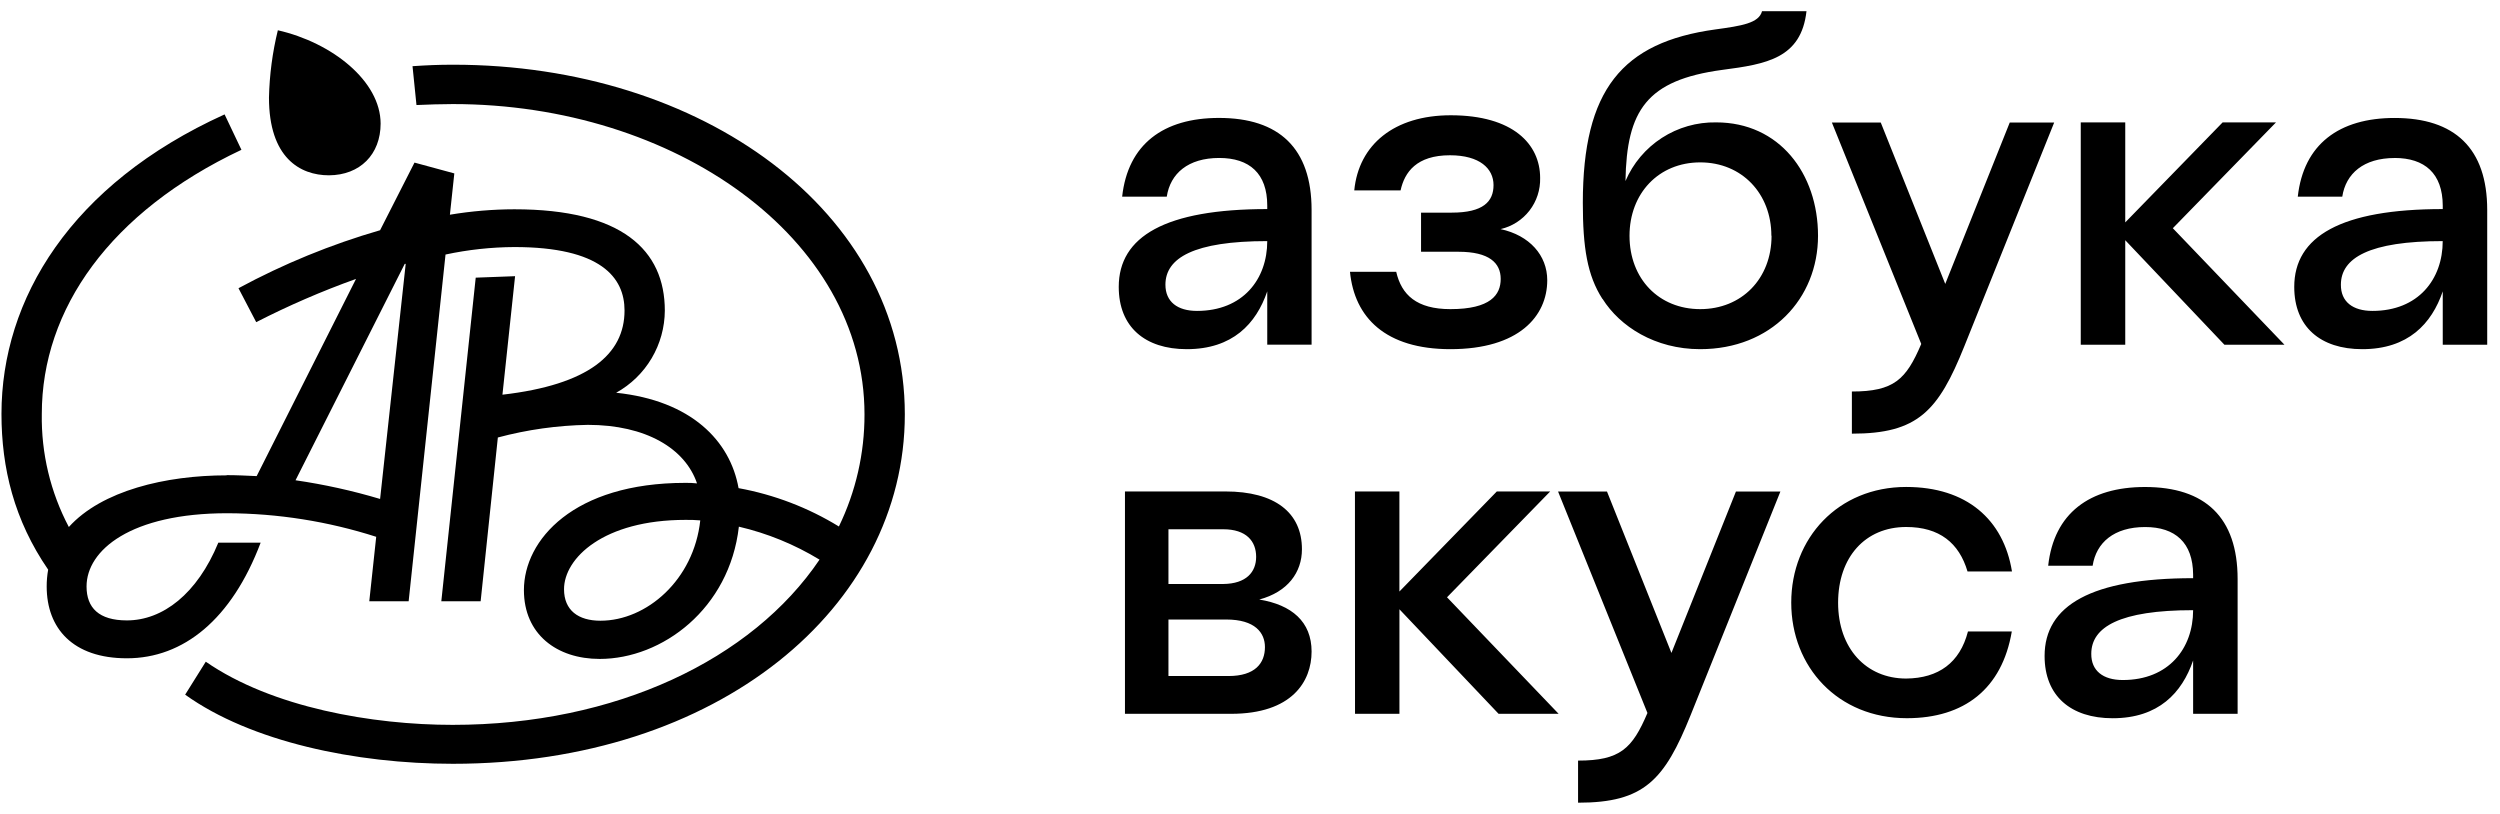 <svg width="129" height="42" viewBox="0 0 129 42" fill="none" xmlns="http://www.w3.org/2000/svg">
<path d="M29.104 30.404C29.104 28.805 31.135 26.826 35.373 26.826C35.627 26.822 35.881 26.83 36.134 26.852C35.803 29.921 33.368 32.029 30.983 32.029C29.841 32.029 29.104 31.494 29.104 30.404ZM20.884 13.616H20.934L19.613 25.746C18.184 25.319 16.726 24.996 15.249 24.782L20.884 13.616ZM11.698 24.528C8.55 24.528 5.253 25.314 3.552 27.193C2.603 25.396 2.123 23.388 2.157 21.356C2.157 15.952 5.683 10.929 12.458 7.73L11.589 5.903C3.647 9.506 0.076 15.443 0.076 21.356C0.076 24.148 0.728 26.837 2.485 29.394C2.434 29.68 2.408 29.971 2.409 30.262C2.409 32.419 3.756 33.968 6.547 33.968C9.465 33.968 11.952 31.963 13.449 28.003H11.265C10.179 30.643 8.398 32.013 6.547 32.013C5.101 32.013 4.466 31.362 4.466 30.262C4.466 28.386 6.749 26.483 11.724 26.483C14.334 26.491 16.927 26.902 19.412 27.699L19.055 31.025H21.086L22.989 13.134C24.157 12.883 25.348 12.754 26.543 12.748C31.007 12.748 32.226 14.32 32.226 16.021C32.226 18.278 30.373 19.853 25.926 20.366L26.578 14.251L24.547 14.327L22.772 31.025H24.801L25.689 22.575C27.205 22.169 28.765 21.95 30.334 21.923C33.327 21.923 35.358 23.142 35.966 24.943C35.764 24.921 35.561 24.912 35.358 24.916C29.597 24.916 27.034 27.86 27.034 30.449C27.034 32.732 28.735 34.001 30.944 34.001C34.168 34.001 37.643 31.414 38.126 27.176C39.594 27.518 40.999 28.093 42.288 28.877C38.812 34.027 31.783 37.403 23.356 37.403C19.229 37.403 14.044 36.514 10.618 34.144L9.554 35.845C12.94 38.27 18.345 39.412 23.367 39.412C37.053 39.412 46.689 31.342 46.689 21.382C46.689 10.901 36.208 3.339 23.393 3.339C22.607 3.339 22.049 3.365 21.286 3.415L21.49 5.42C22.099 5.394 22.759 5.37 23.367 5.37C34.813 5.37 44.608 12.272 44.608 21.382C44.613 23.386 44.161 25.364 43.287 27.167C41.699 26.193 39.943 25.522 38.11 25.188C37.676 22.751 35.675 20.672 31.793 20.266C32.551 19.846 33.183 19.233 33.624 18.488C34.066 17.743 34.3 16.893 34.305 16.028C34.305 12.906 32.097 10.799 26.541 10.799C25.427 10.802 24.314 10.895 23.215 11.079L23.443 8.948L21.388 8.39L19.613 11.879C17.078 12.614 14.629 13.617 12.306 14.872L13.22 16.623C14.887 15.769 16.608 15.023 18.371 14.392L13.244 24.567C12.723 24.543 12.204 24.517 11.698 24.517V24.528ZM19.64 6.385C19.64 4.178 17.128 2.197 14.337 1.562C14.058 2.701 13.905 3.866 13.879 5.038C13.879 8.134 15.477 9.046 16.976 9.046C18.575 9.037 19.64 7.969 19.64 6.374V6.385Z" fill="black"/>
<path d="M62.912 8.151C61.306 8.151 60.388 8.952 60.205 10.147H57.903C58.2 7.438 60.036 6.085 62.899 6.085C65.996 6.085 67.678 7.645 67.678 10.833V17.785H65.39V15.035C64.817 16.709 63.6 18.017 61.237 18.017C59.08 18.017 57.727 16.87 57.727 14.804C57.727 12.198 60.136 10.788 65.39 10.788V10.605C65.39 8.952 64.474 8.151 62.912 8.151ZM58.048 25.359H63.233C65.781 25.359 67.18 26.445 67.18 28.342C67.18 29.537 66.446 30.544 64.978 30.936C66.652 31.209 67.678 32.078 67.678 33.62C67.678 35.163 66.668 36.833 63.524 36.833H58.048V25.359ZM61.765 16.043C64.128 16.043 65.39 14.413 65.39 12.441C61.604 12.441 60.136 13.31 60.136 14.689C60.136 15.569 60.755 16.043 61.765 16.043V16.043ZM64.817 28.733C64.817 27.929 64.313 27.31 63.118 27.31H60.292V30.134H63.116C64.313 30.123 64.817 29.513 64.817 28.733V28.733ZM60.292 31.967V34.883H63.39C64.767 34.883 65.271 34.216 65.271 33.39C65.271 32.656 64.767 31.967 63.275 31.967H60.292ZM69.654 14.024H72.044C72.318 15.217 73.1 15.951 74.842 15.951C76.908 15.951 77.436 15.217 77.436 14.392C77.436 13.566 76.838 12.991 75.263 12.991H73.326V10.972H74.909C76.538 10.972 77.066 10.399 77.066 9.55C77.066 8.7 76.356 8.012 74.818 8.012C73.097 8.012 72.476 8.881 72.27 9.825H69.88C70.109 7.462 71.944 5.948 74.859 5.948C78.072 5.948 79.471 7.438 79.471 9.182C79.487 9.79 79.293 10.386 78.921 10.867C78.549 11.348 78.022 11.685 77.429 11.822C78.921 12.143 79.838 13.175 79.838 14.459C79.838 16.318 78.37 18.017 74.842 18.017C71.494 18.017 69.889 16.388 69.659 14.024H69.654ZM69.915 25.359H72.209V30.523L77.236 25.359H79.99L74.666 30.82L80.425 36.833H77.327L72.211 31.439V36.833H69.919L69.915 25.359ZM81.428 41.421V39.247C83.6 39.247 84.228 38.627 85.008 36.79L80.396 25.364H82.921L86.246 33.692L89.574 25.364H91.868L87.235 36.905C85.888 40.252 84.839 41.419 81.437 41.419L81.428 41.421ZM82.684 15.423C81.904 14.207 81.674 12.784 81.674 10.466C81.674 4.638 83.694 2.183 88.512 1.519C89.865 1.334 90.76 1.197 90.921 0.578H93.215C92.941 3.009 91.151 3.309 88.87 3.606C84.96 4.134 83.937 5.694 83.874 9.343C84.265 8.43 84.919 7.655 85.753 7.115C86.587 6.576 87.562 6.297 88.555 6.315C91.814 6.315 93.81 8.952 93.81 12.165C93.81 15.423 91.377 18.017 87.728 18.017C85.399 18.017 83.587 16.846 82.692 15.423H82.684ZM91.403 12.165C91.403 9.993 89.883 8.379 87.732 8.379C85.582 8.379 84.083 9.986 84.083 12.165C84.083 14.392 85.603 15.951 87.732 15.951C89.861 15.951 91.412 14.392 91.412 12.165H91.403ZM101.537 32.584H103.809C103.305 35.545 101.354 37.059 98.394 37.059C94.838 37.059 92.428 34.42 92.428 31.094C92.428 27.768 94.846 25.127 98.357 25.127C101.478 25.127 103.381 26.804 103.818 29.487H101.524C101.089 28.018 100.077 27.193 98.357 27.193C96.245 27.193 94.846 28.752 94.846 31.103C94.846 33.453 96.291 35.013 98.357 35.013C100.031 34.998 101.131 34.194 101.546 32.587L101.537 32.584ZM95.557 22.375V20.202C97.729 20.202 98.357 19.583 99.136 17.748L94.525 6.322H97.047L100.375 14.65L103.703 6.322H105.996L101.361 17.863C100.016 21.217 98.958 22.377 95.565 22.377L95.557 22.375ZM110.689 27.195C109.081 27.195 108.164 27.999 107.98 29.191H105.686C105.983 26.485 107.819 25.129 110.682 25.129C113.78 25.129 115.461 26.691 115.461 29.88V36.831H113.165V34.079C112.591 35.754 111.377 37.061 109.014 37.061C106.855 37.061 105.501 35.914 105.501 33.849C105.501 31.242 107.91 29.834 113.165 29.834V29.65C113.156 27.999 112.24 27.195 110.689 27.195ZM107.367 6.315H109.663V11.476L114.688 6.315H117.442L112.118 11.776L117.877 17.787H114.779L109.663 12.395V17.787H107.367V6.315ZM109.539 35.089C111.903 35.089 113.165 33.46 113.165 31.485C109.381 31.485 107.91 32.354 107.91 33.736C107.902 34.607 108.516 35.089 109.531 35.089H109.539ZM123.568 8.153C121.963 8.153 121.044 8.954 120.861 10.149H118.565C118.865 7.44 120.701 6.087 123.561 6.087C126.659 6.087 128.34 7.647 128.34 10.836V17.787H126.046V15.035C125.473 16.709 124.257 18.017 121.893 18.017C119.736 18.017 118.383 16.87 118.383 14.804C118.383 12.198 120.792 10.788 126.046 10.788V10.605C126.038 8.952 125.119 8.151 123.559 8.151L123.568 8.153ZM122.419 16.043C124.782 16.043 126.044 14.413 126.044 12.441C122.258 12.441 120.79 13.31 120.79 14.689C120.783 15.569 121.402 16.043 122.419 16.043Z" fill="black"/>
</svg>
